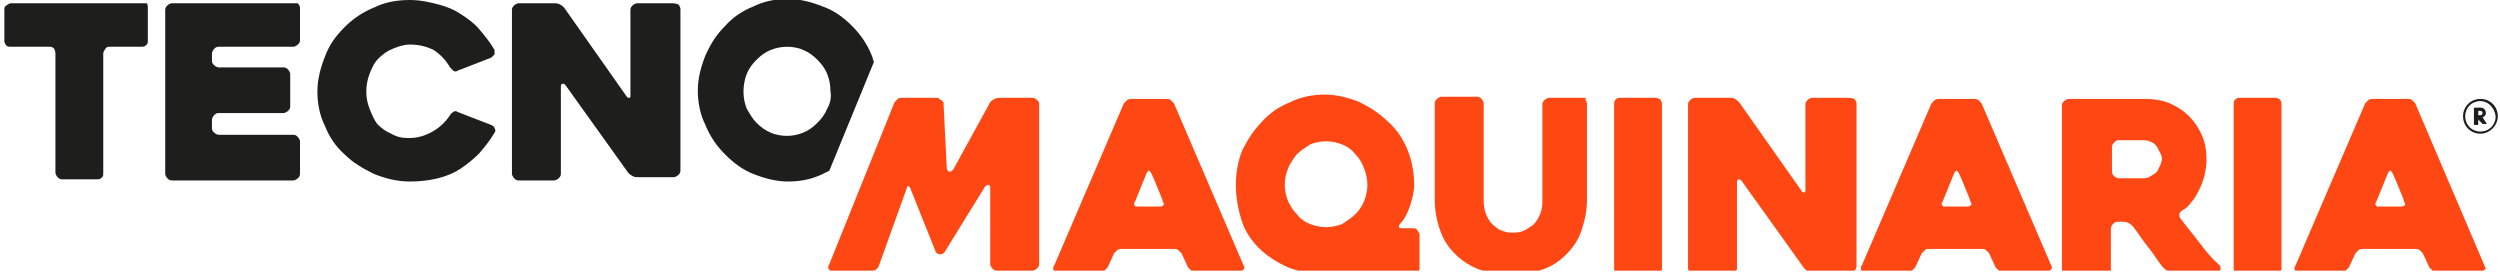 <?xml version="1.0" encoding="utf-8"?>
<!-- Generator: Adobe Illustrator 22.0.0, SVG Export Plug-In . SVG Version: 6.00 Build 0)  -->
<svg version="1.1" id="Layer_1" xmlns="http://www.w3.org/2000/svg" xmlns:xlink="http://www.w3.org/1999/xlink" x="0px" y="0px"
	 viewBox="0 0 230 25.4" style="enable-background:new 0 0 230 25.4;" xml:space="preserve">
<style type="text/css">
	.st0{clip-path:url(#SVGID_2_);fill:#FF4713;}
	.st1{clip-path:url(#SVGID_2_);fill:#1E1E1C;}
</style>
<g>
	<defs>
		<rect id="SVGID_1_" width="230" height="24.9"/>
	</defs>
	<clipPath id="SVGID_2_">
		<use xlink:href="#SVGID_1_"  style="overflow:visible;"/>
	</clipPath>
	<path class="st0" d="M145.8,9h-3.3c-0.1,0-0.3,0.1-0.4,0.2c-0.1,0.1-0.2,0.2-0.2,0.4v8.9c0,0.6-0.1,1-0.3,1.4
		c-0.2,0.4-0.4,0.7-0.7,0.9c-0.3,0.2-0.6,0.4-0.9,0.5c-0.3,0.1-0.6,0.1-0.8,0.1c-0.3,0-0.5,0-0.8-0.1c-0.3-0.1-0.6-0.2-0.9-0.5
		c-0.3-0.2-0.5-0.5-0.7-0.9c-0.2-0.4-0.3-0.9-0.3-1.4V9.5c0-0.1-0.1-0.3-0.2-0.4c-0.1-0.1-0.2-0.2-0.4-0.2h-3.3
		c-0.1,0-0.3,0.1-0.4,0.2c-0.1,0.1-0.2,0.2-0.2,0.4v8.9c0,1,0.2,2,0.5,2.8c0.3,0.9,0.8,1.6,1.4,2.2c0.6,0.6,1.4,1.1,2.2,1.4
		c0.9,0.3,1.8,0.5,2.9,0.5s2-0.2,2.9-0.5c0.9-0.3,1.6-0.8,2.2-1.4c0.6-0.6,1.1-1.3,1.4-2.2c0.3-0.9,0.5-1.8,0.5-2.8V9.5
		c0-0.1-0.1-0.3-0.2-0.4C146.1,9.1,145.9,9,145.8,9"/>
	<path class="st1" d="M13.1,0.3H1c-0.1,0-0.3,0.1-0.4,0.2C0.5,0.5,0.4,0.7,0.4,0.8v3c0,0.1,0.1,0.3,0.2,0.4C0.7,4.3,0.8,4.3,1,4.3
		h3.6c0.2,0,0.3,0.1,0.4,0.2C5,4.6,5.1,4.7,5.1,4.9v11c0,0.1,0.1,0.3,0.2,0.4s0.2,0.2,0.4,0.2h3.3c0.2,0,0.3-0.1,0.4-0.2
		c0.1-0.1,0.1-0.2,0.1-0.4v-11c0-0.1,0.1-0.3,0.2-0.4C9.7,4.4,9.9,4.3,10,4.3h3.1c0.2,0,0.3-0.1,0.4-0.2c0.1-0.1,0.1-0.2,0.1-0.4v-3
		c0-0.1,0-0.3-0.1-0.4C13.4,0.3,13.3,0.3,13.1,0.3"/>
	<path class="st1" d="M27.1,0.3H15.8c-0.1,0-0.3,0.1-0.4,0.2c-0.1,0.1-0.2,0.2-0.2,0.4v15.1c0,0.1,0.1,0.3,0.2,0.4
		c0.1,0.1,0.2,0.2,0.4,0.2h11.2c0.1,0,0.3-0.1,0.4-0.2c0.1-0.1,0.2-0.2,0.2-0.4v-3c0-0.1-0.1-0.3-0.2-0.4c-0.1-0.1-0.2-0.2-0.4-0.2
		h-6.9c-0.1,0-0.3-0.1-0.4-0.2c-0.1-0.1-0.2-0.2-0.2-0.4V11c0-0.1,0.1-0.3,0.2-0.4c0.1-0.1,0.2-0.2,0.4-0.2h6c0.1,0,0.3-0.1,0.4-0.2
		c0.1-0.1,0.2-0.2,0.2-0.4v-3c0-0.1-0.1-0.3-0.2-0.4c-0.1-0.1-0.2-0.2-0.4-0.2h-6c-0.1,0-0.3-0.1-0.4-0.2c-0.1-0.1-0.2-0.2-0.2-0.4
		V4.9c0-0.1,0.1-0.3,0.2-0.4c0.1-0.1,0.2-0.2,0.4-0.2h6.9c0.1,0,0.3-0.1,0.4-0.2c0.1-0.1,0.2-0.2,0.2-0.4v-3c0-0.1-0.1-0.3-0.2-0.4
		C27.3,0.3,27.2,0.3,27.1,0.3"/>
	<path class="st1" d="M34.8,5.4c0.4-0.4,0.8-0.7,1.3-0.9c0.5-0.2,1-0.4,1.6-0.4c0.9,0,1.6,0.2,2.2,0.5c0.6,0.4,1.1,0.9,1.5,1.6
		c0.1,0.1,0.2,0.2,0.3,0.3c0.1,0.1,0.3,0.1,0.4,0l3.1-1.2c0.1-0.1,0.2-0.2,0.3-0.3c0-0.1,0-0.3,0-0.4c-0.4-0.7-0.9-1.3-1.4-1.9
		c-0.5-0.6-1.1-1-1.7-1.4c-0.6-0.4-1.3-0.7-2.1-0.9C39.5,0.2,38.7,0,37.7,0c-1.2,0-2.3,0.2-3.3,0.7c-1,0.4-1.9,1-2.7,1.8
		c-0.8,0.8-1.4,1.6-1.8,2.7c-0.4,1-0.7,2.1-0.7,3.2c0,1.1,0.2,2.2,0.7,3.2c0.4,1,1,1.9,1.8,2.6c0.8,0.8,1.7,1.3,2.7,1.8
		c1,0.4,2.1,0.7,3.3,0.7c0.9,0,1.8-0.1,2.6-0.3c0.8-0.2,1.5-0.5,2.1-0.9c0.6-0.4,1.2-0.9,1.7-1.4c0.5-0.6,1-1.2,1.4-1.9
		c0.1-0.1,0.1-0.3,0-0.4c0-0.1-0.1-0.2-0.3-0.3l-3.1-1.2c-0.1-0.1-0.3-0.1-0.4,0c-0.1,0.1-0.2,0.1-0.3,0.3c-0.4,0.6-0.9,1.1-1.6,1.5
		c-0.7,0.4-1.4,0.6-2.2,0.6c-0.6,0-1.1-0.1-1.6-0.4c-0.5-0.2-0.9-0.5-1.3-0.9C34.4,11,34.2,10.5,34,10c-0.2-0.5-0.3-1-0.3-1.6
		c0-0.5,0.1-1.1,0.3-1.6C34.2,6.3,34.4,5.8,34.8,5.4"/>
	<path class="st1" d="M61.9,0.3h-3.3c-0.1,0-0.3,0.1-0.4,0.2c-0.1,0.1-0.2,0.2-0.2,0.4v7.9c0,0.1,0,0.2-0.1,0.2
		c-0.1,0-0.2,0-0.3-0.2l-5.7-8.1c-0.1-0.1-0.2-0.2-0.4-0.3c-0.2-0.1-0.3-0.1-0.5-0.1h-3.3c-0.1,0-0.3,0.1-0.4,0.2s-0.2,0.2-0.2,0.4
		v15.1c0,0.1,0.1,0.3,0.2,0.4s0.2,0.2,0.4,0.2h3.3c0.1,0,0.3-0.1,0.4-0.2c0.1-0.1,0.2-0.2,0.2-0.4V8c0-0.1,0-0.2,0.1-0.3
		c0.1,0,0.2,0,0.3,0.1l5.8,8.1c0.1,0.1,0.2,0.2,0.4,0.3c0.2,0.1,0.3,0.1,0.5,0.1h3.3c0.1,0,0.3-0.1,0.4-0.2c0.1-0.1,0.2-0.2,0.2-0.4
		V0.8c0-0.1-0.1-0.3-0.2-0.4C62.1,0.3,62,0.3,61.9,0.3"/>
	<path class="st1" d="M80.2,5.1c-0.4-1-1-1.9-1.8-2.7c-0.8-0.8-1.6-1.4-2.7-1.8c-1-0.4-2.1-0.7-3.2-0.7c-1.1,0-2.2,0.2-3.2,0.7
		c-1,0.4-1.9,1-2.6,1.8c-0.8,0.8-1.3,1.6-1.8,2.7c-0.4,1-0.7,2.1-0.7,3.2c0,1.1,0.2,2.2,0.7,3.2c0.4,1,1,1.9,1.8,2.7
		c0.8,0.8,1.6,1.4,2.6,1.8c1,0.4,2.1,0.7,3.2,0.7c1.1,0,2.2-0.2,3.2-0.7c0.2-0.1,0.4-0.2,0.6-0.3l4.1-10C80.3,5.5,80.3,5.3,80.2,5.1
		 M76.1,10c-0.2,0.5-0.5,0.9-0.9,1.3c-0.4,0.4-0.8,0.7-1.3,0.9c-0.5,0.2-1,0.3-1.5,0.3s-1.1-0.1-1.5-0.3c-0.5-0.2-0.9-0.5-1.3-0.9
		c-0.4-0.4-0.6-0.8-0.9-1.3c-0.2-0.5-0.3-1-0.3-1.6c0-0.5,0.1-1.1,0.3-1.6c0.2-0.5,0.5-0.9,0.9-1.3c0.4-0.4,0.8-0.7,1.3-0.9
		c0.5-0.2,1-0.3,1.5-0.3s1.1,0.1,1.5,0.3c0.5,0.2,0.9,0.5,1.3,0.9c0.4,0.4,0.7,0.8,0.9,1.3c0.2,0.5,0.3,1,0.3,1.6
		C76.5,8.9,76.4,9.5,76.1,10"/>
	<path class="st0" d="M108,9.5c-0.1-0.1-0.2-0.2-0.3-0.3c-0.1-0.1-0.3-0.1-0.4-0.1h-3.1c-0.2,0-0.3,0-0.5,0.1
		c-0.1,0.1-0.2,0.2-0.3,0.3L97,24.4c-0.1,0.1-0.1,0.2-0.1,0.3c0,0.1,0,0.2,0.1,0.2c0.1,0.1,0.1,0.1,0.2,0.1c0.1,0,0.2,0,0.2,0h3.8
		c0.1,0,0.3,0,0.4-0.1c0.1-0.1,0.2-0.2,0.3-0.3l0.6-1.3c0.1-0.1,0.2-0.2,0.3-0.3c0.1-0.1,0.3-0.1,0.5-0.1h4.7c0.1,0,0.3,0,0.4,0.1
		c0.1,0.1,0.2,0.2,0.3,0.3l0.6,1.3c0.1,0.1,0.2,0.2,0.3,0.3c0.1,0.1,0.3,0.1,0.5,0.1h3.8c0.2,0,0.4-0.1,0.5-0.2
		c0.1-0.1,0.1-0.3,0-0.4L108,9.5z M107,18.9c-0.1,0.1-0.2,0.1-0.3,0.1h-2c-0.2,0-0.3,0-0.3-0.1c-0.1-0.1-0.1-0.2,0-0.3l1.1-2.7
		c0.1-0.1,0.1-0.2,0.2-0.2c0.1,0,0.1,0.1,0.2,0.2c0.2,0.4,0.4,0.9,0.6,1.4c0.2,0.5,0.4,0.9,0.5,1.3C107.1,18.7,107.1,18.9,107,18.9"
		/>
	<path class="st0" d="M130,21h-1c-0.3,0-0.4-0.1-0.2-0.4c0.4-0.4,0.7-1,0.9-1.6c0.2-0.6,0.4-1.3,0.4-2c0-1.1-0.2-2.2-0.6-3.2
		c-0.4-1-1-1.9-1.8-2.6c-0.7-0.7-1.6-1.3-2.6-1.8c-1-0.4-2.1-0.7-3.2-0.7c-1.1,0-2.2,0.2-3.2,0.7c-1,0.4-1.9,1-2.6,1.8
		c-0.7,0.7-1.3,1.6-1.8,2.6c-0.4,1-0.6,2.1-0.6,3.2c0,1.1,0.2,2.2,0.5,3.2c0.3,1,0.9,1.9,1.6,2.6c0.7,0.7,1.6,1.3,2.7,1.8
		c1.1,0.4,2.4,0.7,3.9,0.7h7.6c0.1,0,0.3-0.1,0.4-0.2c0.1-0.1,0.2-0.2,0.2-0.4v-3.1c0-0.1-0.1-0.3-0.2-0.4C130.3,21,130.2,21,130,21
		 M125.5,18.5c-0.2,0.5-0.5,0.9-0.8,1.2c-0.4,0.4-0.8,0.6-1.2,0.9c-0.5,0.2-1,0.3-1.5,0.3c-0.5,0-1-0.1-1.5-0.3
		c-0.5-0.2-0.9-0.5-1.2-0.9c-0.4-0.4-0.6-0.8-0.8-1.2c-0.2-0.5-0.3-1-0.3-1.5c0-0.5,0.1-1,0.3-1.5c0.2-0.5,0.5-0.9,0.8-1.3
		c0.4-0.4,0.8-0.6,1.2-0.9c0.5-0.2,1-0.3,1.5-0.3c0.5,0,1,0.1,1.5,0.3c0.5,0.2,0.9,0.5,1.2,0.9c0.4,0.4,0.6,0.8,0.8,1.3
		c0.2,0.5,0.3,1,0.3,1.5C125.8,17.5,125.7,18,125.5,18.5"/>
	<path class="st0" d="M152.3,9H149c-0.2,0-0.3,0.1-0.4,0.2c-0.1,0.1-0.1,0.2-0.1,0.4v15.1c0,0.1,0,0.3,0.1,0.4
		c0.1,0.1,0.2,0.2,0.4,0.2h3.3c0.1,0,0.3-0.1,0.4-0.2c0.1-0.1,0.2-0.2,0.2-0.4V9.5c0-0.1-0.1-0.3-0.2-0.4C152.6,9.1,152.5,9,152.3,9
		"/>
	<path class="st0" d="M170,9h-3.3c-0.1,0-0.3,0.1-0.4,0.2c-0.1,0.1-0.2,0.2-0.2,0.4v7.9c0,0.1,0,0.2-0.1,0.2c-0.1,0-0.2,0-0.3-0.2
		l-5.7-8.1c-0.1-0.1-0.2-0.2-0.4-0.3C159.5,9,159.4,9,159.2,9h-3.3c-0.1,0-0.3,0.1-0.4,0.2c-0.1,0.1-0.2,0.2-0.2,0.4v15.1
		c0,0.1,0.1,0.3,0.2,0.4c0.1,0.1,0.2,0.2,0.4,0.2h3.3c0.1,0,0.3-0.1,0.4-0.2c0.1-0.1,0.2-0.2,0.2-0.4v-7.9c0-0.1,0-0.2,0.1-0.3
		c0.1,0,0.2,0,0.3,0.1l5.8,8.1c0.1,0.1,0.2,0.2,0.4,0.3c0.2,0.1,0.3,0.1,0.5,0.1h3.3c0.1,0,0.3-0.1,0.4-0.2c0.1-0.1,0.2-0.2,0.2-0.4
		V9.5c0-0.1-0.1-0.3-0.2-0.4C170.3,9,170.2,9,170,9"/>
	<path class="st0" d="M182.3,9.5c-0.1-0.1-0.2-0.2-0.3-0.3c-0.1-0.1-0.3-0.1-0.4-0.1h-3.1c-0.2,0-0.3,0-0.5,0.1
		c-0.1,0.1-0.2,0.2-0.3,0.3l-6.4,14.9c-0.1,0.1-0.1,0.2-0.1,0.3c0,0.1,0,0.2,0.1,0.2c0.1,0.1,0.1,0.1,0.2,0.1c0.1,0,0.2,0,0.2,0h3.8
		c0.1,0,0.3,0,0.4-0.1c0.1-0.1,0.2-0.2,0.3-0.3l0.6-1.3c0.1-0.1,0.2-0.2,0.3-0.3c0.1-0.1,0.3-0.1,0.5-0.1h4.7c0.1,0,0.3,0,0.4,0.1
		c0.1,0.1,0.2,0.2,0.3,0.3l0.6,1.3c0.1,0.1,0.2,0.2,0.3,0.3c0.1,0.1,0.3,0.1,0.5,0.1h3.8c0.2,0,0.4-0.1,0.5-0.2
		c0.1-0.1,0.1-0.3,0-0.4L182.3,9.5z M181.3,18.9c-0.1,0.1-0.2,0.1-0.3,0.1h-2c-0.2,0-0.3,0-0.3-0.1c-0.1-0.1-0.1-0.2,0-0.3l1.1-2.7
		c0.1-0.1,0.1-0.2,0.2-0.2c0.1,0,0.1,0.1,0.2,0.2c0.2,0.4,0.4,0.9,0.6,1.4c0.2,0.5,0.4,0.9,0.5,1.3
		C181.4,18.7,181.4,18.9,181.3,18.9"/>
	<path class="st0" d="M202.4,22.4c-0.6-0.8-1.2-1.5-1.8-2.3c-0.1-0.1-0.1-0.2-0.1-0.4c0-0.1,0.1-0.2,0.2-0.3
		c0.4-0.2,0.7-0.5,0.9-0.8c0.3-0.3,0.5-0.7,0.7-1.1c0.2-0.4,0.4-0.9,0.5-1.3c0.1-0.5,0.2-0.9,0.2-1.4c0-0.9-0.1-1.6-0.4-2.3
		c-0.3-0.7-0.7-1.3-1.2-1.8c-0.5-0.5-1.1-0.9-1.8-1.2c-0.7-0.3-1.5-0.4-2.4-0.4h-6.9c-0.1,0-0.3,0.1-0.4,0.2
		c-0.1,0.1-0.2,0.2-0.2,0.4v15.1c0,0.1,0.1,0.3,0.2,0.4c0.1,0.1,0.2,0.2,0.4,0.2h3.3c0.1,0,0.3-0.1,0.4-0.2c0.1-0.1,0.2-0.2,0.2-0.4
		V21c0-0.1,0.1-0.3,0.2-0.4c0.1-0.1,0.2-0.2,0.4-0.2h0.5c0.1,0,0.3,0,0.5,0.1c0.2,0.1,0.3,0.2,0.4,0.3c0.5,0.6,0.9,1.3,1.4,1.9
		c0.5,0.6,0.9,1.3,1.4,1.9c0.1,0.1,0.2,0.2,0.4,0.3c0.2,0.1,0.3,0.1,0.5,0.1h4.1c0.1,0,0.2-0.1,0.3-0.2c0-0.1,0-0.3-0.1-0.4
		C203.6,23.9,203,23.2,202.4,22.4 M198.6,15.5c-0.1,0.2-0.2,0.4-0.4,0.5c-0.2,0.1-0.3,0.2-0.5,0.3c-0.2,0.1-0.4,0.1-0.5,0.1h-2.3
		c-0.1,0-0.3-0.1-0.4-0.2c-0.1-0.1-0.2-0.2-0.2-0.4v-2.3c0-0.1,0.1-0.3,0.2-0.4c0.1-0.1,0.2-0.2,0.4-0.2h2.3c0.3,0,0.6,0.1,0.8,0.2
		c0.2,0.1,0.4,0.3,0.5,0.5c0.1,0.2,0.2,0.4,0.3,0.6c0.1,0.2,0.1,0.4,0.1,0.5C198.8,15.1,198.7,15.3,198.6,15.5"/>
	<path class="st0" d="M209.4,9H206c-0.2,0-0.3,0.1-0.4,0.2c-0.1,0.1-0.1,0.2-0.1,0.4v15.1c0,0.1,0,0.3,0.1,0.4
		c0.1,0.1,0.2,0.2,0.4,0.2h3.3c0.1,0,0.3-0.1,0.4-0.2c0.1-0.1,0.2-0.2,0.2-0.4V9.5c0-0.1-0.1-0.3-0.2-0.4C209.6,9.1,209.5,9,209.4,9
		"/>
	<path class="st0" d="M228.6,24.5l-6.4-15c-0.1-0.1-0.2-0.2-0.3-0.3c-0.1-0.1-0.3-0.1-0.4-0.1h-3.1c-0.2,0-0.3,0-0.5,0.1
		c-0.1,0.1-0.2,0.2-0.3,0.3l-6.4,14.9c-0.1,0.1-0.1,0.2-0.1,0.3c0,0.1,0,0.2,0.1,0.2c0.1,0.1,0.1,0.1,0.2,0.1c0.1,0,0.2,0,0.2,0h3.8
		c0.1,0,0.3,0,0.4-0.1c0.1-0.1,0.2-0.2,0.3-0.3l0.6-1.3c0.1-0.1,0.2-0.2,0.3-0.3c0.1-0.1,0.3-0.1,0.5-0.1h4.7c0.1,0,0.3,0,0.4,0.1
		c0.1,0.1,0.2,0.2,0.3,0.3l0.6,1.3c0.1,0.1,0.2,0.2,0.3,0.3c0.1,0.1,0.3,0.1,0.5,0.1h3.8c0.2,0,0.4-0.1,0.5-0.2
		C228.7,24.8,228.7,24.6,228.6,24.5 M221.2,18.9c-0.1,0.1-0.2,0.1-0.3,0.1h-2c-0.2,0-0.3,0-0.3-0.1c-0.1-0.1-0.1-0.2,0-0.3l1.1-2.7
		c0.1-0.1,0.1-0.2,0.2-0.2c0.1,0,0.1,0.1,0.2,0.2c0.2,0.4,0.4,0.9,0.6,1.4c0.2,0.5,0.4,0.9,0.5,1.3
		C221.3,18.7,221.3,18.9,221.2,18.9"/>
	<path class="st0" d="M95.4,9.2C95.3,9.1,95.2,9,95,9H92c-0.1,0-0.3,0-0.5,0.1c-0.2,0.1-0.3,0.2-0.4,0.3l-3.4,6.2
		c-0.1,0.1-0.2,0.2-0.3,0.2c-0.3,0-0.3-0.4-0.3-0.4l-0.3-6c-0.1-0.1-0.2-0.2-0.4-0.3C86.4,9,86.2,9,86.1,9l0,0c0,0-0.1,0-0.1,0h-1.4
		H83c-0.2,0-0.3,0-0.4,0.1c-0.1,0.1-0.2,0.2-0.3,0.3l-6,14.9c-0.1,0.1-0.1,0.2-0.1,0.3c0,0.1,0,0.2,0.1,0.2c0,0.1,0.1,0.1,0.2,0.1
		c0.1,0,0.1,0,0.2,0h1.1h2.4c0.1,0,0.3,0,0.4-0.1c0.1-0.1,0.1-0.1,0.2-0.2l2.7-7.5c0.1,0,0.1,0.1,0.2,0.1l2.4,6
		c0.1,0.1,0.2,0.2,0.4,0.2c0.2,0,0.3-0.1,0.4-0.2l3.7-6c0.1-0.1,0.2-0.2,0.3-0.2c0.1,0,0.2,0.1,0.2,0.2v7.1c0,0.1,0.1,0.3,0.2,0.4
		c0.1,0.1,0.2,0.2,0.4,0.2H95c0.1,0,0.3-0.1,0.4-0.2c0.1-0.1,0.2-0.2,0.2-0.4V9.5C95.6,9.4,95.5,9.3,95.4,9.2"/>
	<path class="st1" d="M228.8,11.4h-0.3c0,0,0,0-0.1,0l-0.4-0.4H228v0.4c0,0,0,0.1-0.1,0.1h-0.2c0,0-0.1,0-0.1-0.1V10
		c0,0,0-0.1,0.1-0.1h0.3h0.2c0.3,0,0.5,0.2,0.5,0.5c0,0.2-0.1,0.3-0.3,0.4L228.8,11.4C228.9,11.3,228.8,11.4,228.8,11.4 M228,10.6
		h0.2c0.1,0,0.2-0.1,0.2-0.2c0-0.1-0.1-0.2-0.2-0.2H228V10.6z"/>
	<path class="st1" d="M228.2,12.3c-0.9,0-1.6-0.7-1.6-1.6c0-0.9,0.7-1.6,1.6-1.6c0.9,0,1.6,0.7,1.6,1.6
		C229.8,11.5,229.1,12.3,228.2,12.3 M228.2,9.3c-0.8,0-1.4,0.6-1.4,1.4c0,0.8,0.6,1.4,1.4,1.4c0.8,0,1.4-0.6,1.4-1.4
		C229.5,9.9,228.9,9.3,228.2,9.3"/>
</g>
</svg>
